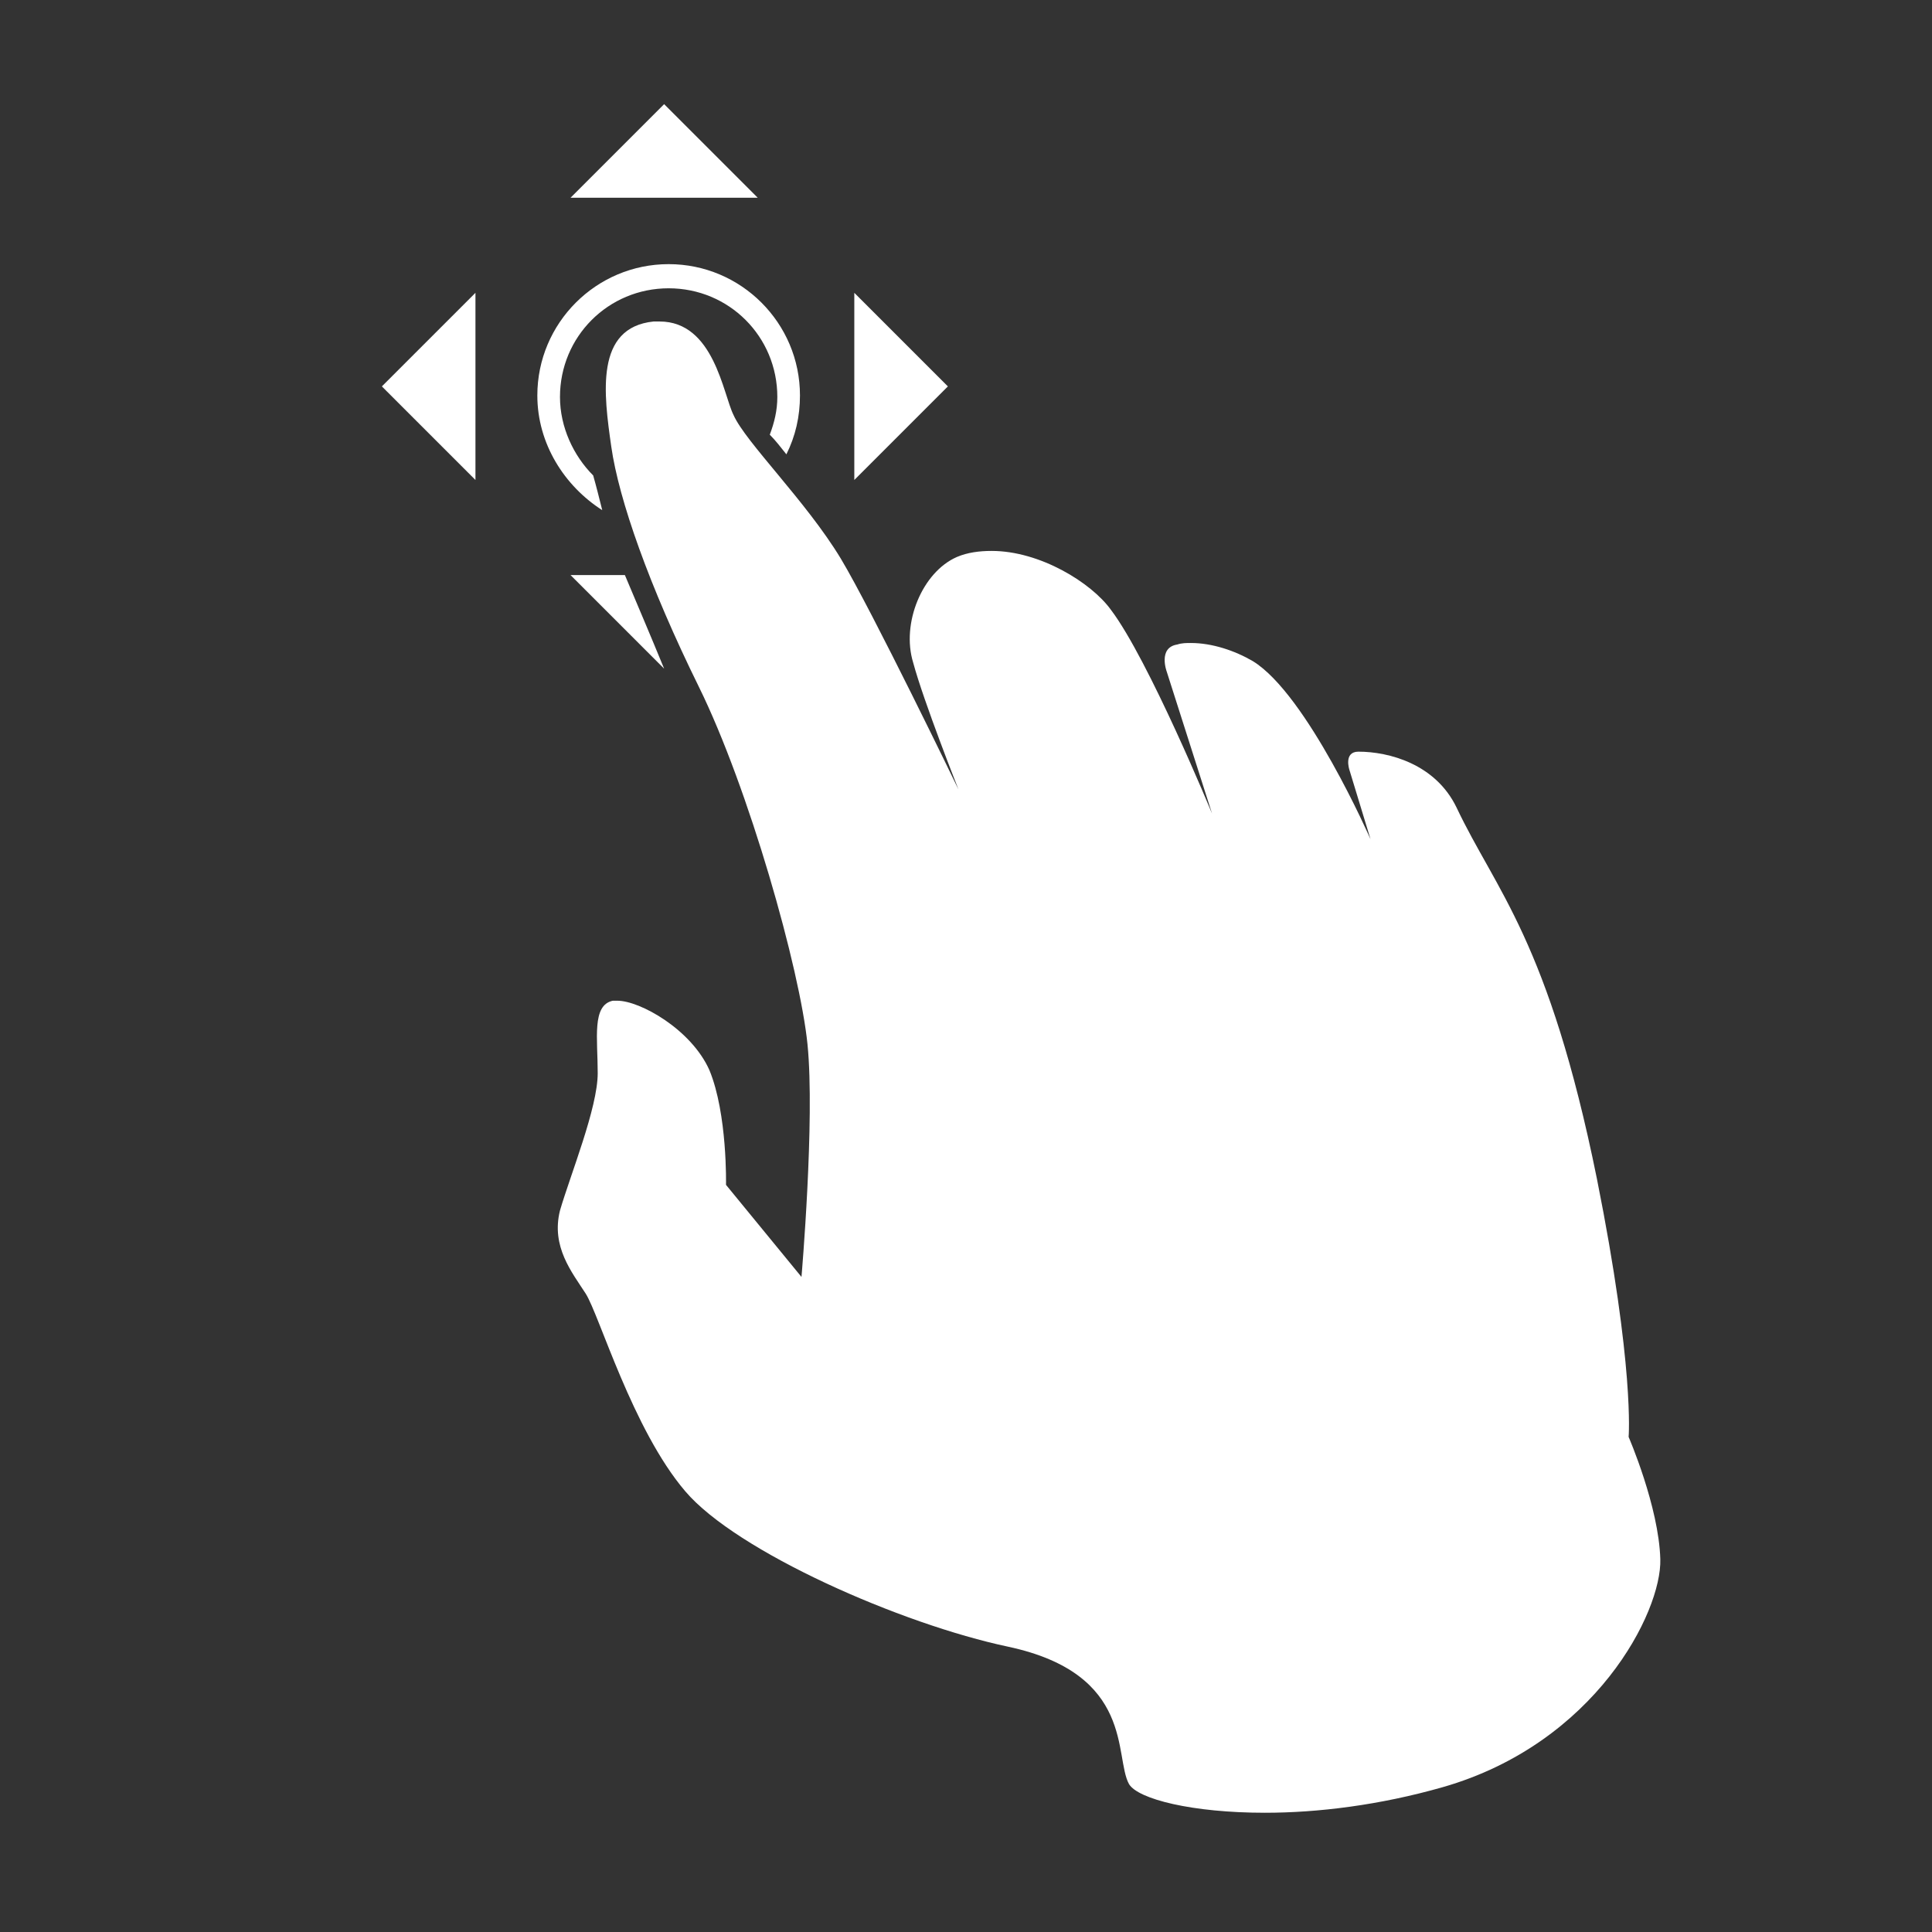 <?xml version="1.0" encoding="utf-8"?>
<!-- Generator: Adobe Illustrator 22.0.1, SVG Export Plug-In . SVG Version: 6.00 Build 0)  -->
<svg version="1.1" id="Ebene_1" xmlns="http://www.w3.org/2000/svg" xmlns:xlink="http://www.w3.org/1999/xlink" x="0px" y="0px"
	 viewBox="0 0 128 128" style="enable-background:new 0 0 128 128;" xml:space="preserve">
<rect x="0" y="0" width="128" height="128" fill="#333333" stroke="none"/>
<style type="text/css">
	.st0{fill:#FFFFFF;}
</style>
<path class="st0" d="M35.6,26.2c0-4.8,3.9-8.7,8.7-8.7s8.7,3.9,8.7,8.7c0,1.4-0.3,2.7-0.9,3.9c-0.4-0.5-0.7-0.9-1.1-1.3
	c0.3-0.8,0.5-1.6,0.5-2.5c0-4-3.2-7.2-7.2-7.2s-7.2,3.2-7.2,7.2c0,2,0.9,3.9,2.2,5.2c0.2,0.7,0.4,1.5,0.6,2.3
	C37.4,32.2,35.6,29.4,35.6,26.2z M43.7,21.3c-0.1,0-0.3,0-0.4,0c-3.9,0.4-3.3,4.8-2.8,8.3c0.5,3.5,2.5,9.2,5.8,15.9
	c3.3,6.7,6.7,18.7,7.2,23.7c0.5,5-0.4,15.4-0.4,15.4l-5-6.1c0,0,0.1-4.7-1.1-7.6c-1.2-2.7-4.6-4.6-6.1-4.6c-0.1,0-0.2,0-0.3,0
	c-1.4,0.3-1,2.5-1,4.8s-1.8,6.7-2.5,9.1c-0.6,2.4,0.8,4.1,1.7,5.5c0.9,1.4,3.1,9,6.6,13.1c3.4,4,14.3,8.8,21.4,10.3
	c8.4,1.8,7,7.3,8,9.1c0.6,1,4.2,1.9,9,1.9c3.5,0,7.6-0.5,11.8-1.7c10.1-2.9,14.5-11.6,14.4-15.1c-0.1-3.5-2.1-8.1-2.1-8.1
	s0.4-4.6-2.1-17.1c-3.2-15.8-6.7-19.1-9.3-24.6c-1.4-2.9-4.5-3.7-6.5-3.7c0,0,0,0,0,0c-1,0-0.6,1.2-0.6,1.2l1.4,4.6
	c0,0-4.2-9.6-7.8-11.8c-1.2-0.7-2.7-1.2-4.1-1.2c-0.3,0-0.6,0-0.9,0.1c-1.3,0.2-0.7,1.8-0.7,1.8l3,9.4c0,0-4.2-10.2-6.7-13.5
	c-1.3-1.8-4.7-3.9-7.9-3.9c-0.8,0-1.6,0.1-2.3,0.4c-2.3,1-3.7,4.4-2.9,7c0.7,2.6,3,8.4,3,8.4s-5.7-11.8-7.8-15.3
	c-2.3-3.8-6.3-7.7-7.1-9.5C47.9,26.1,47.3,21.3,43.7,21.3 M44,6.9l-6.2,6.2h12.4L44,6.9z M31.5,19.4v12.4l-6.2-6.2L31.5,19.4z
	 M56.6,31.8V19.4l6.2,6.2L56.6,31.8z M44,44.3l-6.2-6.2h3.6C42.2,40,43.1,42.1,44,44.3L44,44.3z"/>
</svg>
